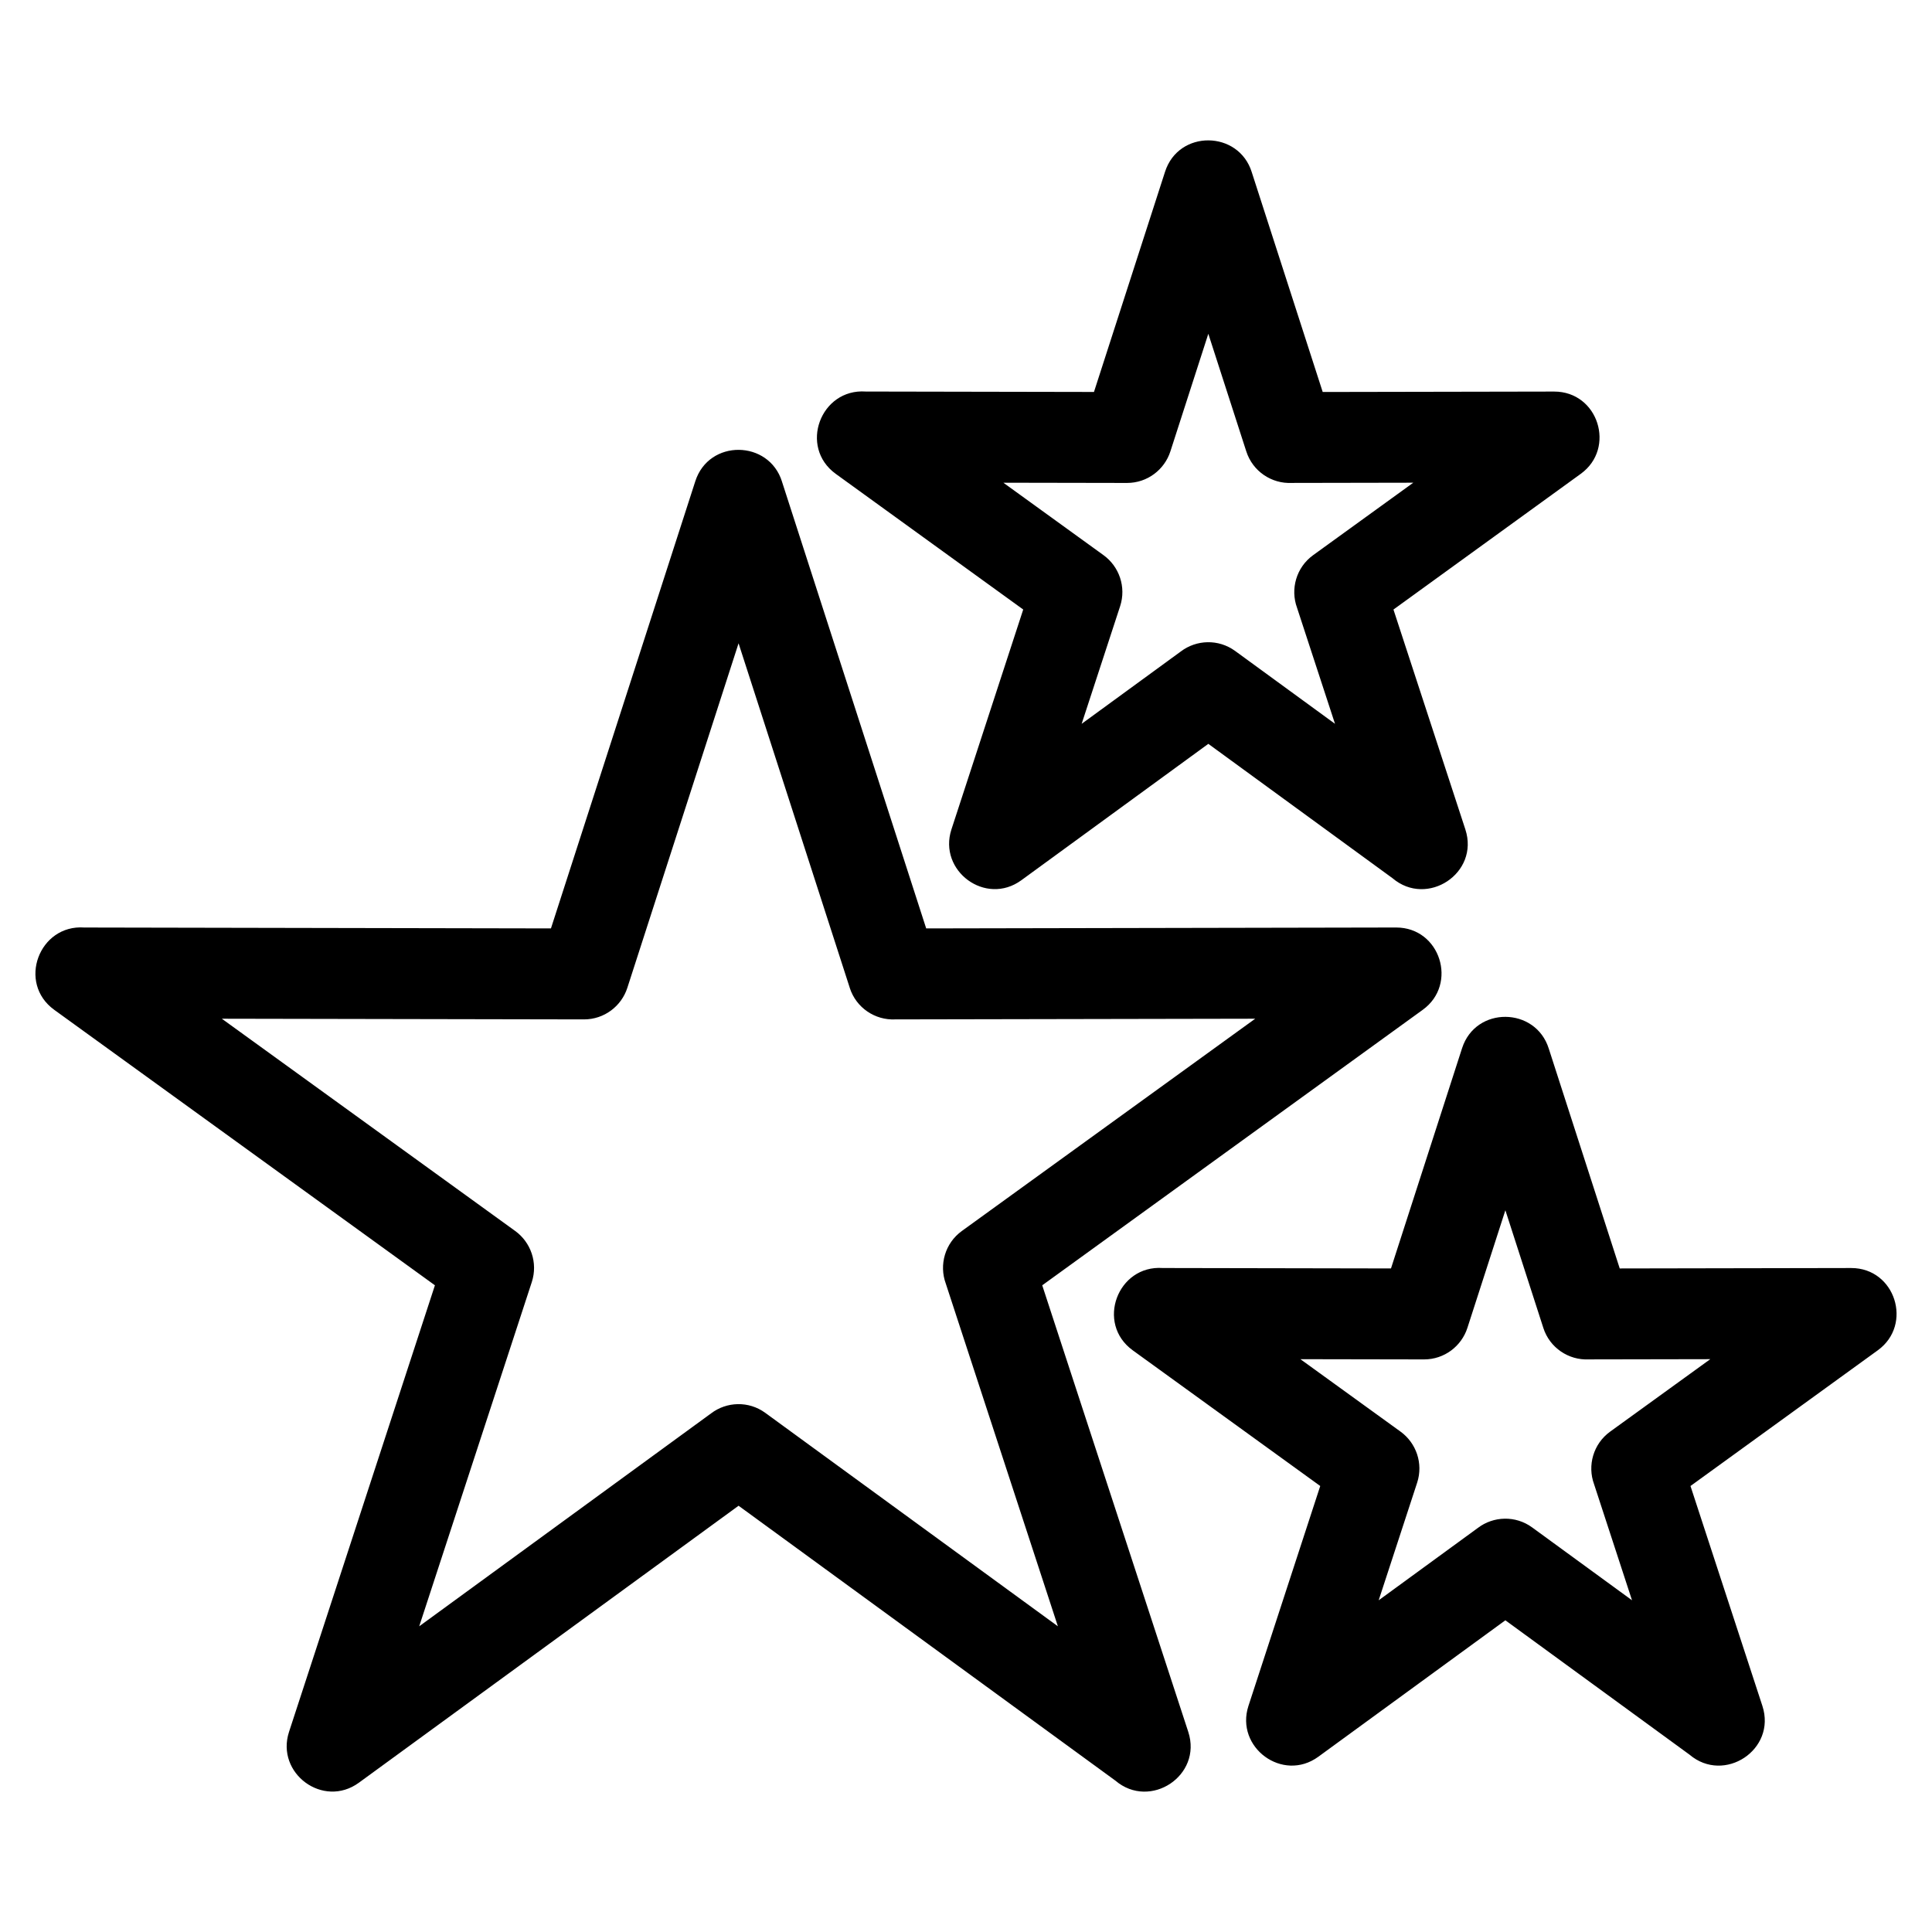 <?xml version="1.0" encoding="UTF-8"?>
<!-- The Best Svg Icon site in the world: iconSvg.co, Visit us! https://iconsvg.co -->
<svg fill="#000000" width="800px" height="800px" version="1.1" viewBox="144 144 512 512" xmlns="http://www.w3.org/2000/svg">
 <path d="m351.23 271.63 38.219 118.41 124.55-0.242c11.711 0 16.398 15.023 7.062 21.797l-100.86 73.023 38.707 118.36c3.766 11.598-10.141 20.715-19.305 12.918l-99.875-72.859-100.62 73.398c-9.461 6.891-22.082-2.488-18.523-13.449l38.672-118.37-100.88-73c-9.855-7.133-4.027-22.664 7.949-21.816l123.68 0.238 38.25-118.49c3.606-11.242 19.5-11.008 22.98 0.078zm203.21 150.26 18.805 58.262 61.344-0.113c11.711 0 16.398 15.02 7.062 21.789l-49.656 35.977 19.059 58.285c3.773 11.598-10.133 20.707-19.305 12.918l-48.812-35.613-49.562 36.156c-9.461 6.891-22.082-2.488-18.531-13.449l19.031-58.297-49.676-35.949c-9.855-7.141-4.035-22.664 7.949-21.82l60.477 0.113 18.832-58.344c3.606-11.234 19.5-11.004 22.98 0.082zm-1.445 74.008-10.055-31.168-10.062 31.168c-1.566 4.852-6.109 8.359-11.48 8.359l-32.777-0.059 26.551 19.207c4.125 2.992 6.051 8.402 4.391 13.508l-10.199 31.18 26.289-19.18c4.117-3.129 9.969-3.344 14.363-0.145l26.484 19.32-10.055-30.758c-1.816-4.945-0.219-10.688 4.254-13.93l26.547-19.207-32.211 0.059c-5.309 0.258-10.344-3.051-12.043-8.359zm-77.27-306.28 18.805 58.262 61.344-0.113c11.711 0 16.398 15.02 7.062 21.789l-49.656 35.977 19.059 58.285c3.773 11.598-10.141 20.707-19.305 12.918l-48.816-35.609-49.555 36.148c-9.461 6.891-22.082-2.488-18.531-13.449l19.031-58.297-49.676-35.949c-9.855-7.141-4.035-22.664 7.949-21.82l60.477 0.113 18.832-58.344c3.606-11.234 19.5-11.004 22.98 0.082zm-1.445 74.008-10.062-31.168-10.055 31.168c-1.566 4.852-6.109 8.359-11.48 8.359l-32.777-0.059 26.551 19.207c4.125 2.992 6.051 8.402 4.391 13.508l-10.199 31.18 26.285-19.18c4.125-3.129 9.969-3.344 14.371-0.145l26.484 19.32-10.062-30.758c-1.809-4.945-0.215-10.688 4.262-13.93l26.547-19.207-32.211 0.059c-5.309 0.258-10.344-3.051-12.043-8.359zm-105.08 142.17-29.473-91.316-29.48 91.316c-1.566 4.844-6.109 8.355-11.48 8.355l-95.977-0.18 77.75 56.258c4.129 2.992 6.051 8.402 4.398 13.508l-29.844 91.25 77.344-56.422c4.117-3.137 9.969-3.352 14.363-0.145l77.547 56.566-29.707-90.828c-1.816-4.945-0.219-10.688 4.254-13.93l77.75-56.258-95.41 0.18c-5.309 0.258-10.344-3.051-12.043-8.355z"/>
</svg>